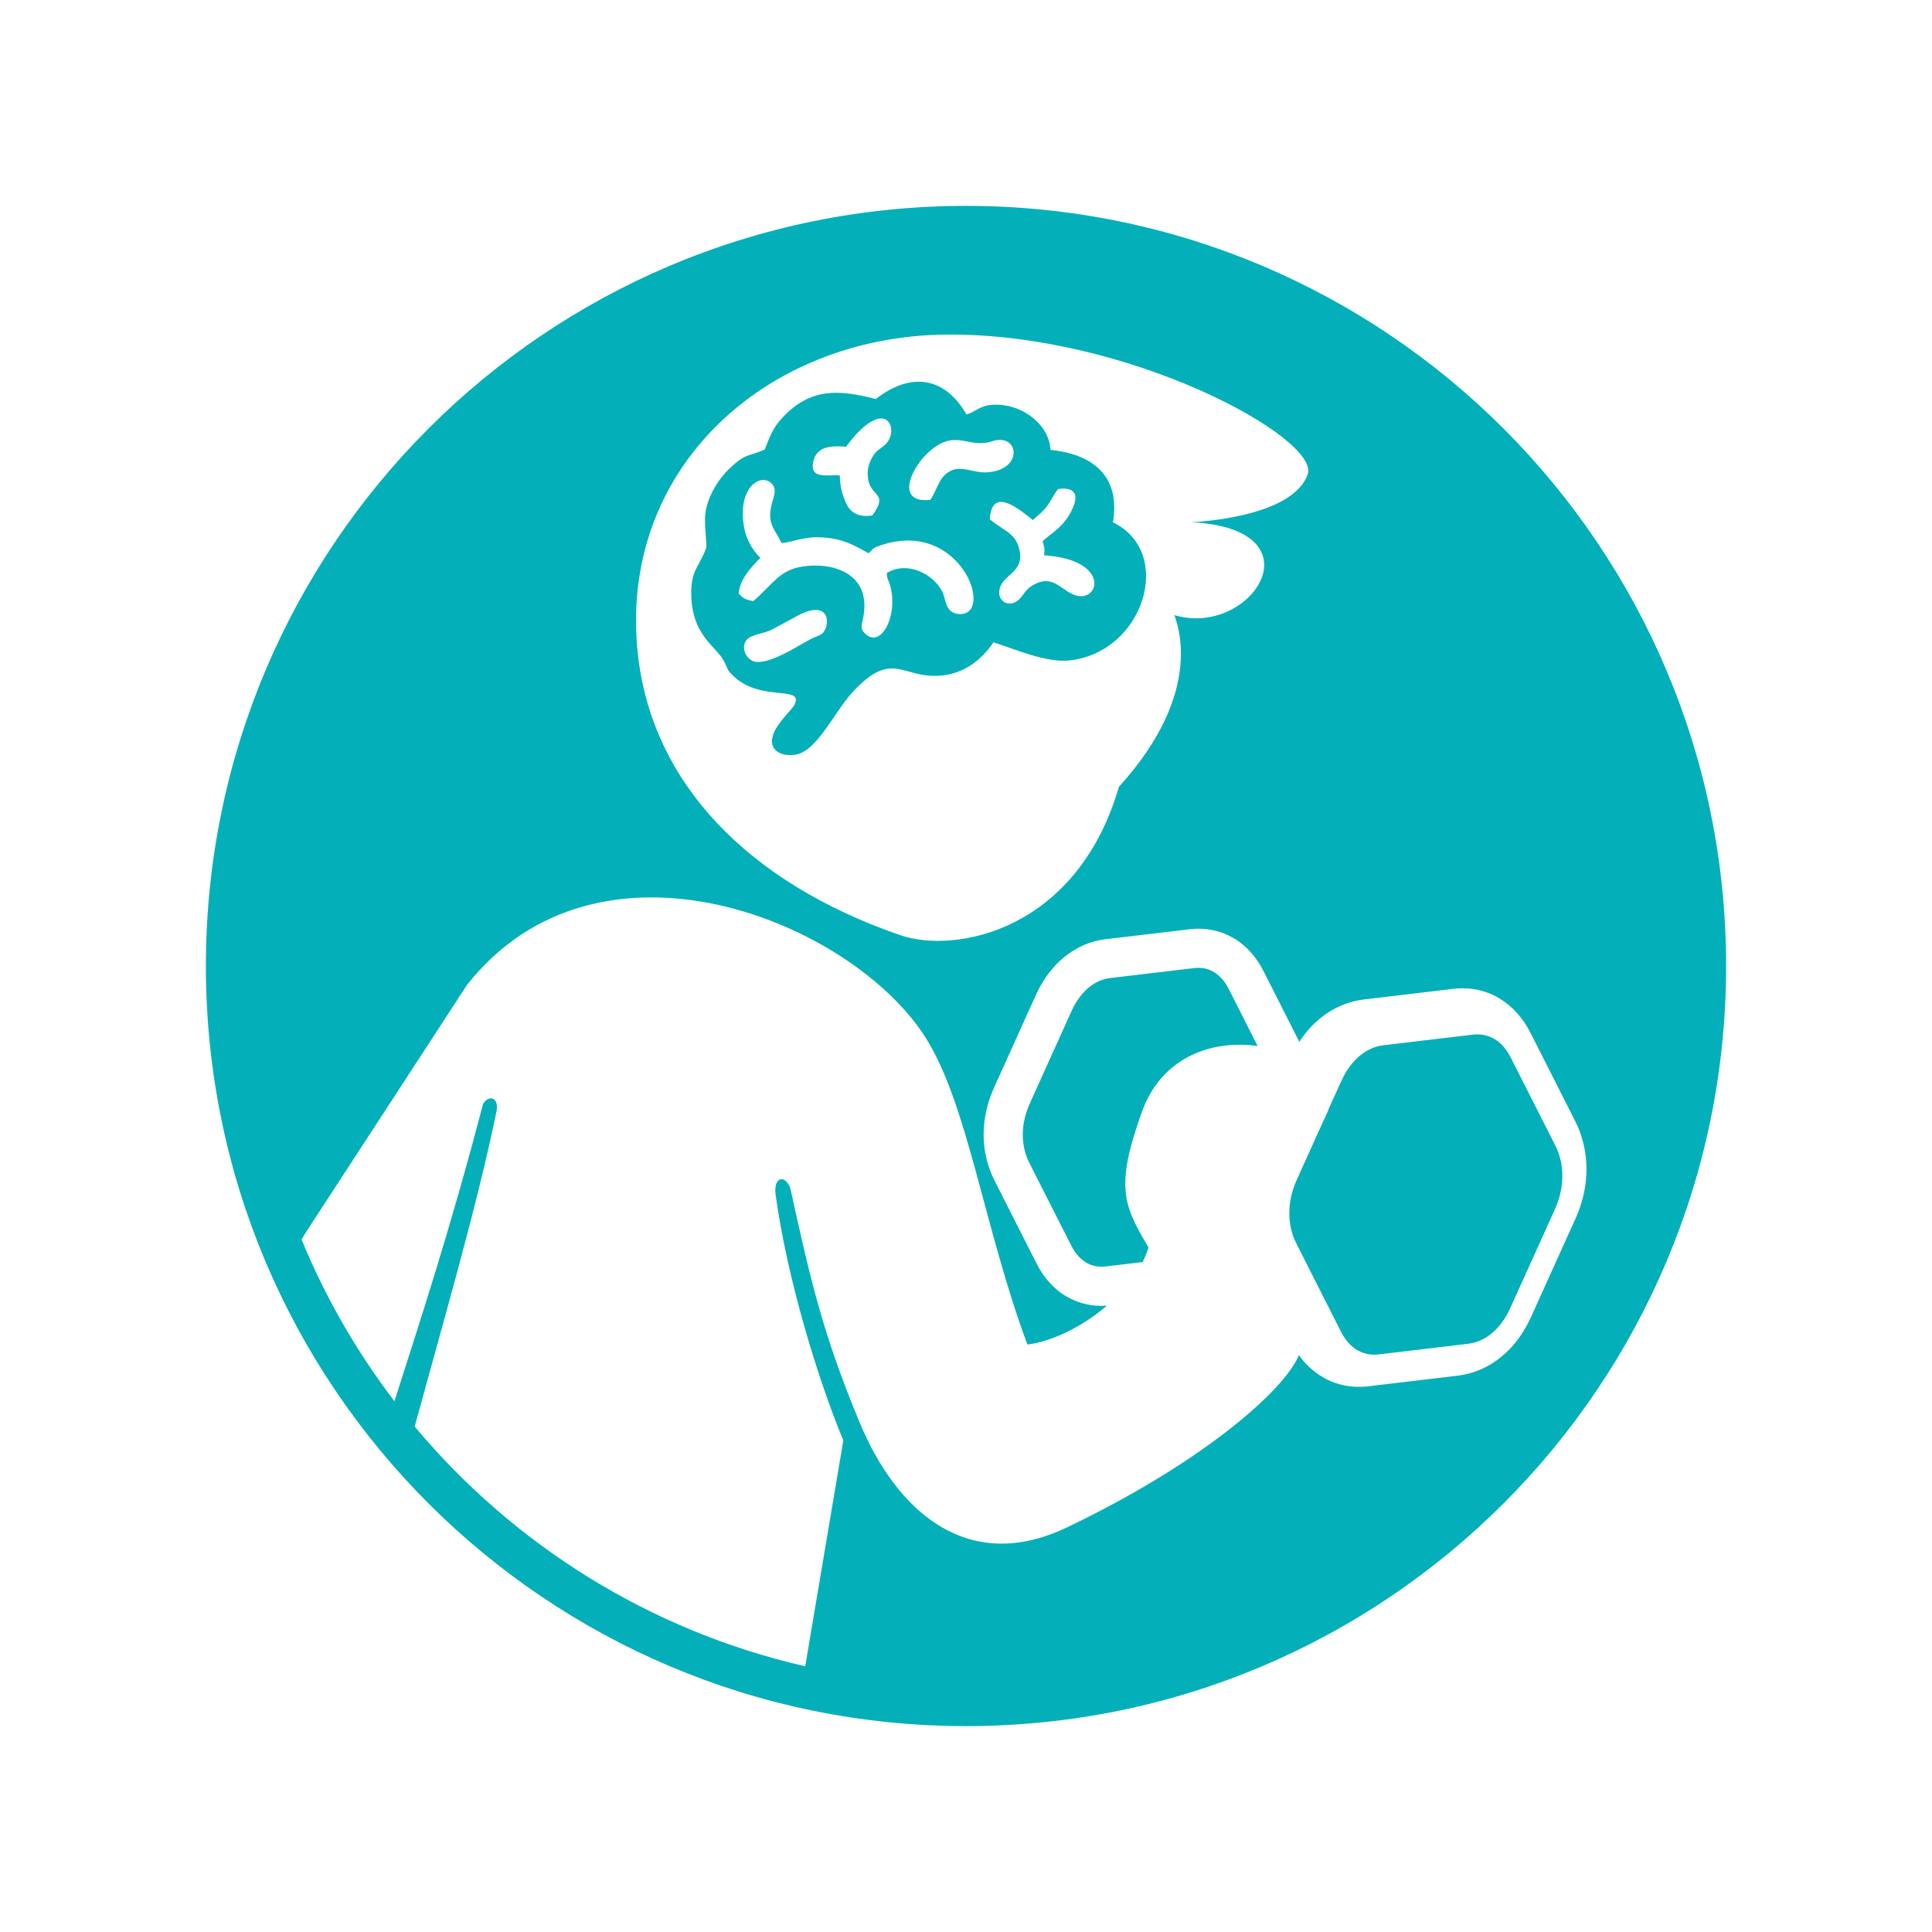 <?xml version="1.0" encoding="UTF-8"?>
<!DOCTYPE svg PUBLIC "-//W3C//DTD SVG 1.1//EN" "http://www.w3.org/Graphics/SVG/1.1/DTD/svg11.dtd">
<!-- Creator: CorelDRAW -->
<svg xmlns="http://www.w3.org/2000/svg" xml:space="preserve" width="79.19mm" height="79.19mm" version="1.1" style="shape-rendering:geometricPrecision; text-rendering:geometricPrecision; image-rendering:optimizeQuality; fill-rule:evenodd; clip-rule:evenodd"
viewBox="0 0 258.62 258.62"
 xmlns:xlink="http://www.w3.org/1999/xlink"
 xmlns:xodm="http://www.corel.com/coreldraw/odm/2003">
 <defs>
  <style type="text/css">
   <![CDATA[
    .fil1 {fill:none}
    .fil0 {fill:#03B0B9}
   ]]>
  </style>
 </defs>
 <g id="Layer_x0020_1">
  <g id="_2248200283504">
   <path class="fil0" d="M129.31 27.56c56.19,0 101.75,45.55 101.75,101.75 0,56.19 -45.55,101.75 -101.75,101.75 -56.19,0 -101.75,-45.55 -101.75,-101.75 0,-56.19 45.55,-101.75 101.75,-101.75zm23.64 141.39c0.32,-0.64 0.59,-1.3 0.79,-1.96 -3.29,-5.61 -4.54,-7.98 -0.87,-18.19 2.5,-6.97 8.93,-9.69 15.48,-8.78l-1.06 -2.09 -2.81 -5.55c-0.53,-1.05 -1.23,-1.82 -2.04,-2.29l0 -0.01c-0.74,-0.43 -1.63,-0.6 -2.59,-0.49l-11.23 1.33c-1.03,0.12 -2,0.56 -2.85,1.25 -0.93,0.76 -1.73,1.83 -2.33,3.16l-5.61 12.43c-0.61,1.36 -0.92,2.77 -0.92,4.14 0,1.33 0.29,2.61 0.87,3.75l5.62 11.09c0.53,1.05 1.23,1.82 2.04,2.29l-0 0.01c0.74,0.43 1.63,0.6 2.59,0.49l4.93 -0.59zm-45.17 54.1c-20.8,-4.76 -39.03,-16.26 -52.27,-32.09 4.15,-15.18 8.37,-29.65 10.94,-42.13 0.4,-1.95 -0.99,-2.35 -1.79,-1.06 -4.41,16.94 -8.56,29.44 -11.86,39.8 -5.03,-6.59 -9.23,-13.86 -12.43,-21.64 0.26,-0.46 0.54,-0.92 0.84,-1.38l21.32 -32.73c17.6,-22.26 51.24,-8.62 61.26,6.9 5.75,8.91 7.88,25.52 13.74,41.26 3.3,-0.4 7.37,-2.4 10.65,-5.2 -1.94,0.14 -3.76,-0.28 -5.37,-1.21l-0 0.01c-1.67,-0.96 -3.06,-2.48 -4.07,-4.48l-5.62 -11.09c-0.96,-1.9 -1.45,-3.99 -1.45,-6.12 -0,-2.1 0.46,-4.24 1.39,-6.28l5.61 -12.43c0.94,-2.07 2.23,-3.79 3.78,-5.06 1.63,-1.33 3.52,-2.16 5.57,-2.4l11.23 -1.33c2.11,-0.25 4.09,0.16 5.83,1.16l0 -0.01c1.67,0.97 3.06,2.48 4.07,4.48l4.78 9.44c0.8,-1.23 1.74,-2.29 2.8,-3.15 1.7,-1.39 3.69,-2.26 5.84,-2.52l11.94 -1.42c2.22,-0.26 4.29,0.16 6.1,1.21l-0 0.01c1.75,1.02 3.22,2.6 4.27,4.68l5.97 11.79c1.01,2 1.52,4.2 1.52,6.43 0,2.21 -0.49,4.46 -1.46,6.61l-5.97 13.21c-0.99,2.18 -2.35,3.99 -3.98,5.32 -1.7,1.39 -3.69,2.26 -5.84,2.52l-11.94 1.42c-2.22,0.26 -4.29,-0.16 -6.1,-1.21l0 -0.01c-1.23,-0.71 -2.31,-1.7 -3.21,-2.94 -2.05,4.89 -13.28,14.57 -31.07,23.06 -13.4,6.4 -22.87,-2.35 -27.72,-14.04 -4.88,-11.75 -6.53,-18.78 -9.3,-31.43 -0.76,-1.86 -2.28,-1.44 -1.95,0.96 1.53,11.18 5.69,24.8 9.06,32.85l-5.1 30.23zm70.08 -74.59c-0.18,0.49 -0.42,1 -0.68,1.52l-3.59 7.94c-0.66,1.47 -1,2.99 -1,4.47 0,1.44 0.31,2.83 0.94,4.06l5.97 11.8c0.58,1.15 1.35,2 2.23,2.51l0 -0.01c0.83,0.48 1.8,0.68 2.86,0.55l11.94 -1.42c1.13,-0.13 2.19,-0.61 3.12,-1.37 1.01,-0.82 1.87,-1.98 2.52,-3.42l5.97 -13.21c0.66,-1.47 1,-2.99 1,-4.47 -0,-1.44 -0.31,-2.83 -0.94,-4.06l-2.99 -5.9 -2.99 -5.9c-0.58,-1.15 -1.35,-2 -2.23,-2.51l-0 0.01c-0.83,-0.48 -1.8,-0.67 -2.86,-0.55l-11.94 1.42c-1.13,0.13 -2.19,0.61 -3.12,1.37 -1.01,0.82 -1.87,1.98 -2.52,3.42l-1.7 3.75zm-37.24 -88.24c6.36,0.66 9.31,4.09 8.36,9.7 8.32,4.03 4.13,17.49 -5.88,18.49 -3.09,0.31 -7.07,-1.46 -10.12,-2.43 -2.1,3.12 -5.14,4.83 -8.87,4.44 -3.69,-0.39 -5.34,-2.88 -10.07,2.33 -2.31,2.54 -4.58,7.53 -7.26,8.2 -1.95,0.49 -4.21,-0.4 -3.19,-2.86 0.57,-1.38 2.49,-3.25 2.7,-3.64 1.53,-2.84 -4.29,-0.4 -8.01,-3.86 -1.05,-0.98 -0.79,-0.97 -1.37,-2.09 -1.01,-1.96 -4.26,-3.37 -4.38,-8.85 -0.07,-3.29 1,-3.67 1.96,-6.18 0.27,-0.71 -0.43,-3.43 0.06,-5.47 0.51,-2.13 1.77,-4.01 3.15,-5.33 2.15,-2.05 2.42,-1.5 4.66,-2.49 0.72,-1.8 1.1,-2.92 2.39,-4.29 3.78,-4.01 7.51,-3.75 12.49,-2.48 4.97,-3.87 9.43,-2.69 12.13,2.07 1.03,-0.26 1.72,-1.08 3.06,-1.25 3.92,-0.5 8,2.35 8.2,6.01zm-16.07 6.68c1.03,-1.59 1.18,-3.25 2.91,-3.96 1.35,-0.56 2.95,0.37 4.6,0.29 5.06,-0.27 4.37,-5.36 0.74,-4.16 -3.23,1.07 -4.81,-1.82 -8.48,1.44 -2.37,2.11 -4.54,6.91 0.23,6.4zm-5.98 -7.46c1.93,-1.9 0.03,-6.83 -5.31,0.35 -1.85,-0.11 -3.86,-0.14 -4.37,1.9 -0.67,2.69 2.28,1.74 3.53,1.97 0.04,1.57 0.3,2.46 0.85,3.71 0.65,1.45 1.9,1.88 3.51,1.63 2.17,-3.04 -0.09,-2.43 -0.54,-4.71 -0.19,-0.98 -0.11,-1.93 0.48,-3 0.62,-1.13 1.11,-1.12 1.85,-1.85zm17.97 14.55c0.42,3.01 -3.11,3.03 -2.75,5.7 0.25,0.98 1.27,1.43 2.26,0.83 0.85,-0.52 1.02,-1.45 2.09,-2.11 2.69,-1.67 3.76,0.48 5.63,1.21 3.38,1.32 5.12,-4.69 -4.02,-5.29 0.16,-1.03 -0,-1.08 -0.18,-1.88 1.09,-1.04 2.48,-1.7 3.57,-3.55 1.43,-2.44 1.02,-3.78 -1.51,-3.44 -0.6,0.79 -0.96,1.62 -1.57,2.41 -0.56,0.72 -1.27,1.24 -1.79,1.75 -1.46,-1.13 -5.53,-4.79 -5.77,-0.11 1.97,1.65 3.65,1.85 4.03,4.48zm-34.76 0.7c-1.17,1.16 -2.74,2.81 -2.9,4.76 0.56,0.61 0.82,0.79 1.96,1.02 2.64,-2.29 3.47,-4.13 6.51,-4.62 3.95,-0.65 9.34,0.78 8.21,6.77 -0.2,1.07 -0.45,1.47 0.15,2.1 2.13,2.26 4.5,-2.11 3.5,-6.14 -0.23,-0.95 -0.48,-0.97 -0.5,-1.88 2.77,-1.68 6.29,0.17 7.44,2.53 0.5,1.02 0.35,2.93 2.35,2.97 4.65,0.11 0.11,-12.73 -10.5,-9.24 -1.02,0.34 -0.98,0.34 -1.72,1.1 -2.1,-1.16 -3.48,-1.93 -6.05,-2.11 -1.12,-0.08 -1.71,-0.03 -2.76,0.16 -1.06,0.19 -1.88,0.53 -2.88,0.57 -0.66,-1.61 -1.85,-2.34 -1.39,-4.73 0.22,-1.13 0.8,-2.19 0.32,-2.93 -1.27,-1.96 -4.75,-0.17 -3.98,5.18 0.25,1.74 0.99,3.22 2.25,4.5zm8.45 9.94c1.04,-1.39 0.63,-4.67 -4.02,-1.9l-2.93 1.57c-0.89,0.48 -2.67,0.62 -3.29,1.31 -0.91,1.02 -0.1,2.6 0.87,2.91 1.95,0.63 5.92,-2.07 7.81,-3.05 0.52,-0.27 1.23,-0.39 1.57,-0.84zm-24.82 3.13c1.94,17.03 14.64,30.35 35.06,37.41 7.52,2.6 23.75,-0.68 29.31,-19.85 11.82,-12.99 7.6,-22.24 7.43,-22.98 10.32,3.09 19.8,-11.55 2.25,-12.44 0,0 13.5,-0.47 15.59,-6.41 1.69,-4.8 -23.98,-18.99 -48.55,-18.7 -24.15,0.28 -43.92,18.17 -41.09,42.98z"/>
   <rect class="fil1" x="0" width="258.62" height="258.62"/>
  </g>
 </g>
</svg>

